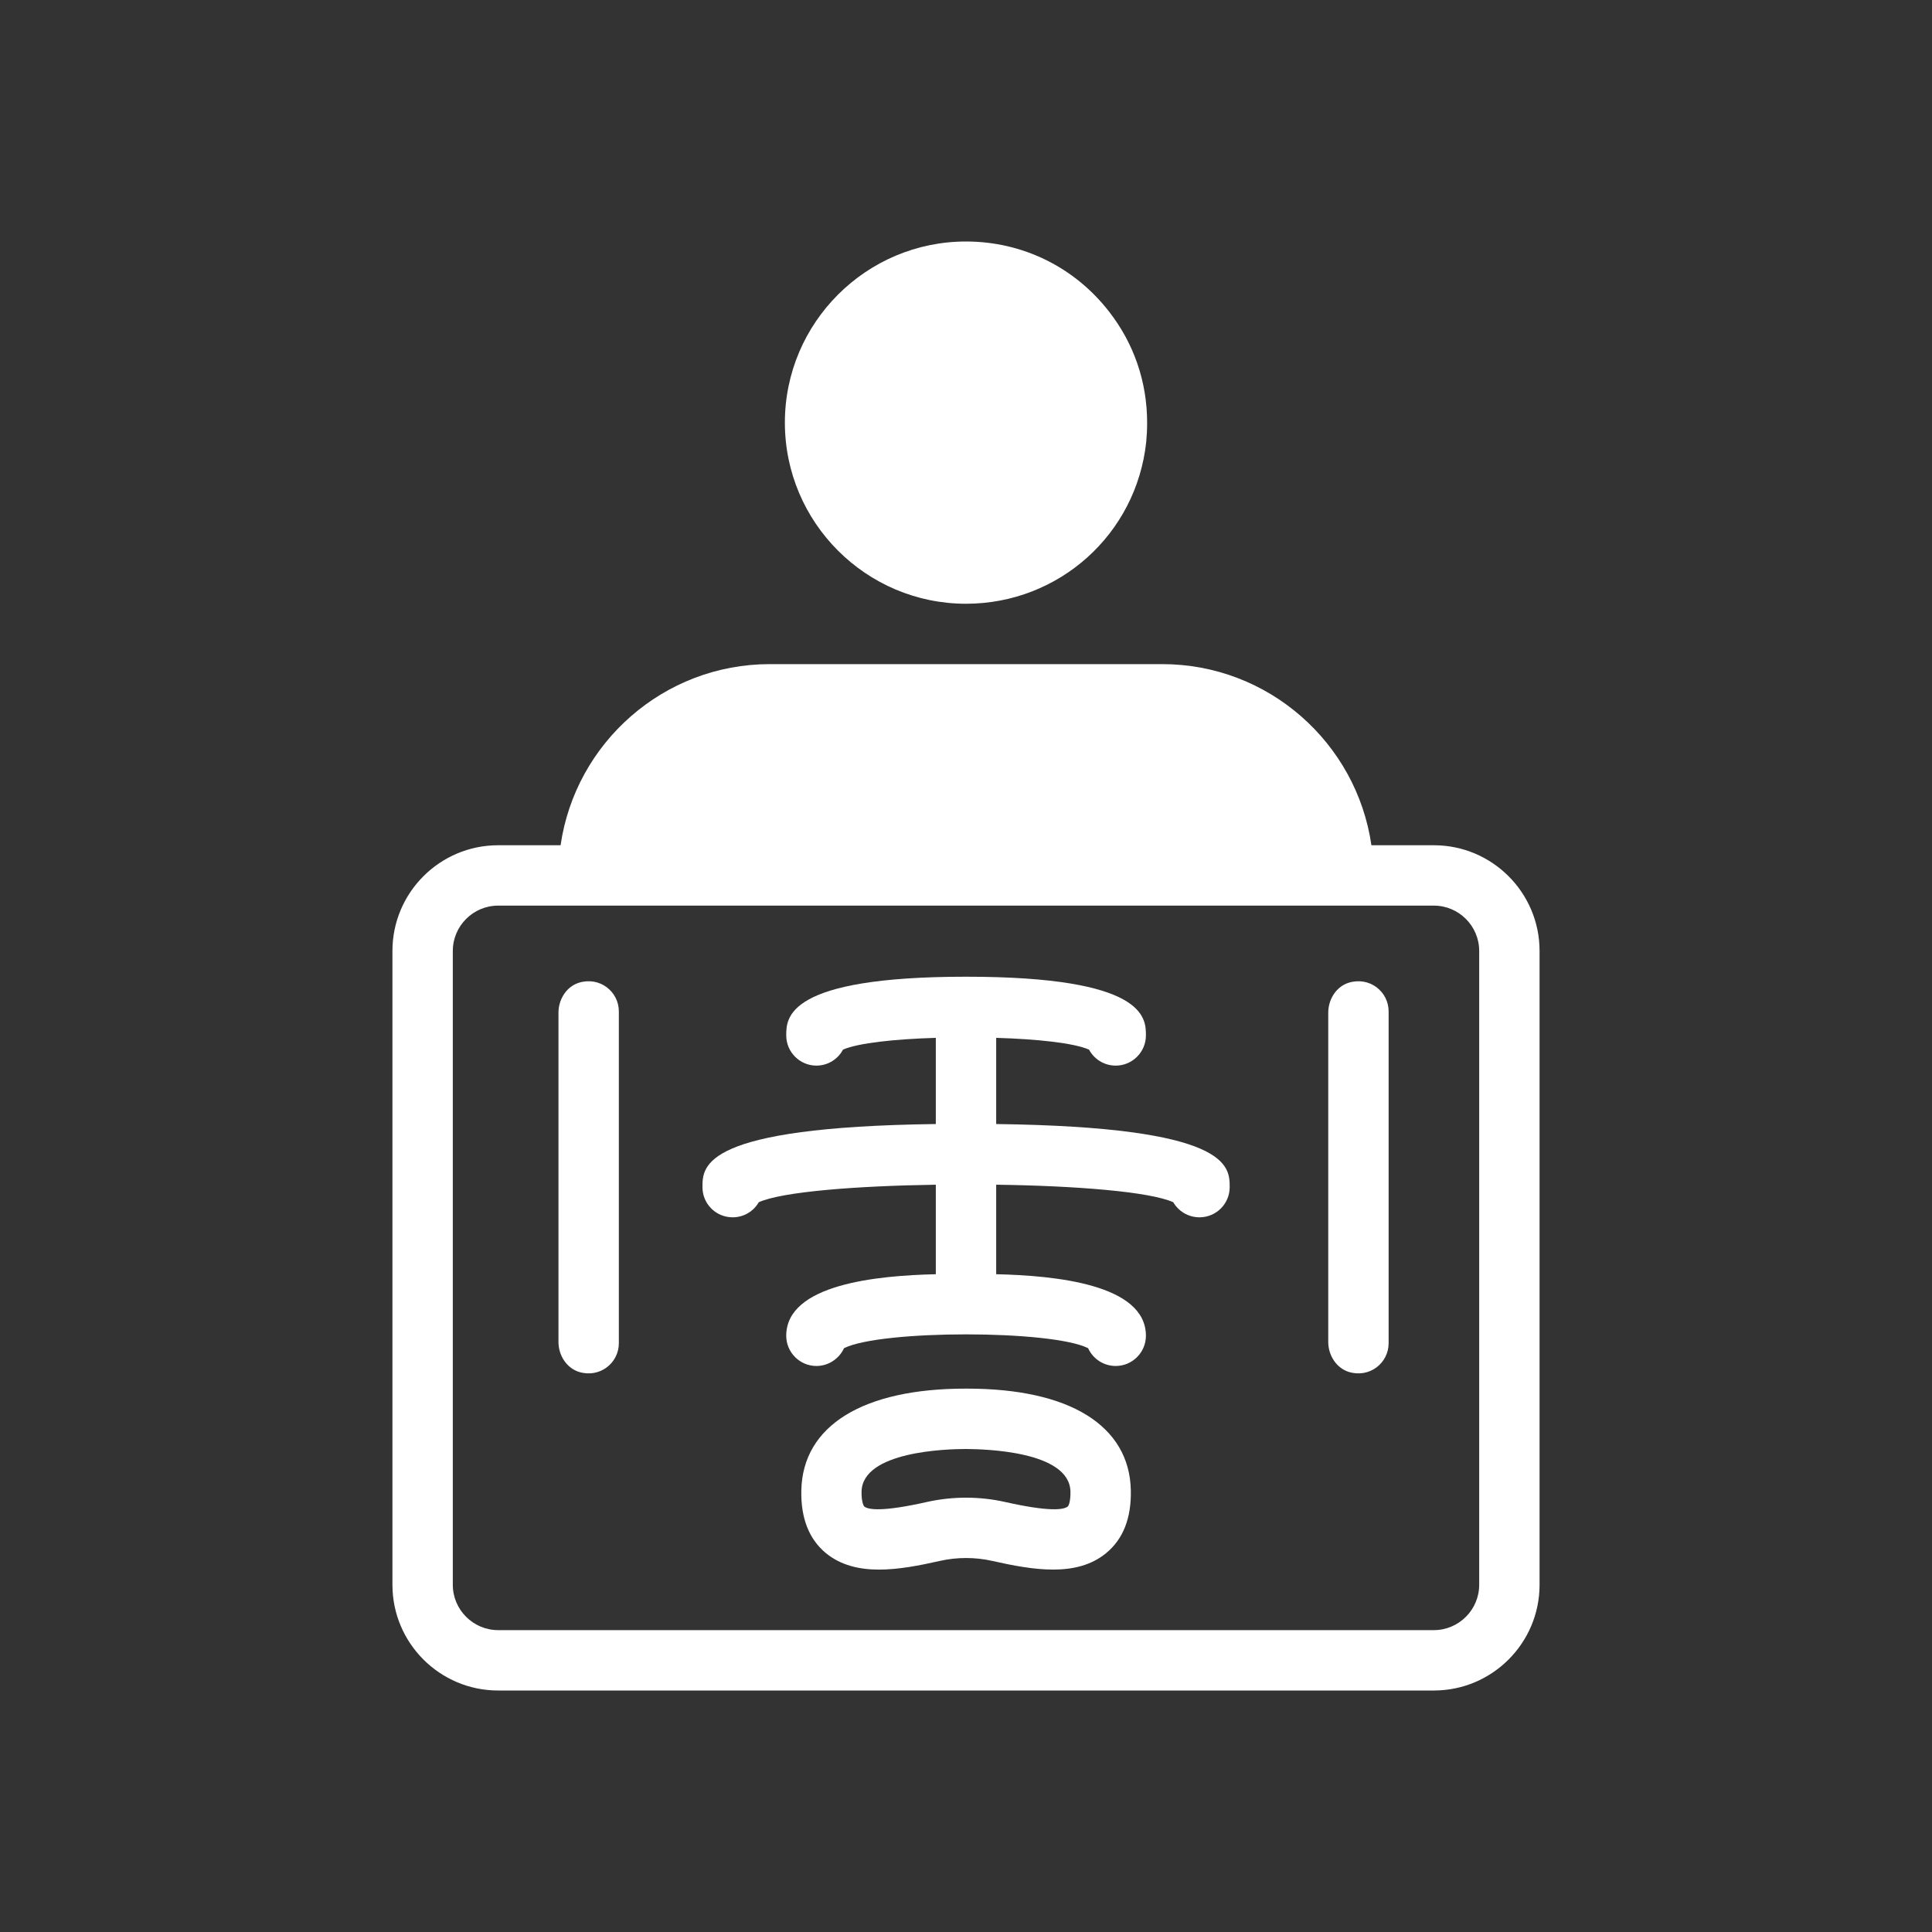 <svg id="Layer_1" height="300" viewBox="0 0 128 128" width="300" xmlns="http://www.w3.org/2000/svg" version="1.1" xmlns:xlink="http://www.w3.org/1999/xlink" xmlns:svgjs="http://svgjs.dev/svgjs"><rect x="0" y="0" width="128" height="128" fill="#333333" stroke="none"/><g width="100%" height="100%" transform="matrix(1,0,0,1,0,0)"><g><path d="m38.35 65.11c-.83.26-1.35 1.11-1.35 1.98v21.82c0 .87.52 1.71 1.35 1.98 1.38.43 2.65-.58 2.65-1.9v-21.98c0-1.32-1.27-2.33-2.65-1.9z" fill="#ffffff" fill-opacity="1" data-original-color="#000000ff" stroke="none" stroke-opacity="1"/><path d="m64 40c6.16 0 11.29-4.61 11.94-10.72.04-.42.06-.83.06-1.28 0-2.69-.87-5.23-2.51-7.34-2.29-2.96-5.74-4.66-9.49-4.66-6.61 0-12 5.38-12 12s5.39 12 12 12z" fill="#ffffff" fill-opacity="1" data-original-color="#000000ff" stroke="none" stroke-opacity="1"/><path d="m66 74.47v-5.71c2.71.08 5.15.34 6.15.78.34.63 1 1.06 1.77 1.06 1.1 0 2-.9 2-2 0-1.16 0-3.89-11.92-3.89-11.91 0-11.91 2.73-11.91 3.89 0 1.1.9 2 2 2 .76 0 1.43-.43 1.76-1.06 1.01-.44 3.44-.7 6.15-.78v5.71c-15.45.2-15.46 2.77-15.46 4.18 0 1.11.89 2 2 2 .74 0 1.39-.4 1.73-1 1.56-.7 6.46-1.08 11.73-1.16v5.93c-3.89.09-9.91.66-9.91 4.08 0 1.1.9 2 2 2 .81 0 1.51-.49 1.83-1.18 2.44-1.22 13.73-1.22 16.17 0 .31.69 1.01 1.18 1.83 1.18 1.1 0 2-.9 2-2 0-3.42-6.03-3.99-9.92-4.08v-5.93c5.27.07 10.17.46 11.73 1.16.35.6 1 1 1.74 1 1.1 0 2-.89 2-2 0-1.41-.01-3.98-15.47-4.18z" fill="#ffffff" fill-opacity="1" data-original-color="#000000ff" stroke="none" stroke-opacity="1"/><path d="m72.01 93.76c-1.85-1.15-4.54-1.76-7.95-1.76h-.06c-6.8-.01-10.82 2.44-10.91 6.74-.04 1.84.51 3.24 1.64 4.17.99.8 2.2 1.08 3.51 1.08 1.29 0 2.68-.27 4.05-.58 1.12-.25 2.31-.25 3.43 0 2.75.62 5.6 1.09 7.55-.5 1.14-.93 1.69-2.33 1.65-4.17-.04-2.14-1.06-3.83-2.91-4.98zm-1.27 6.05c-.27.22-1.22.36-4.15-.3-1.69-.38-3.48-.38-5.18 0-2.93.66-3.87.52-4.15.3-.07-.07-.19-.38-.18-.99.06-2.67 5.66-2.82 6.91-2.82h.03c1.15.01 6.84.12 6.9 2.82.01.61-.1.92-.18.99z" fill="#ffffff" fill-opacity="1" data-original-color="#000000ff" stroke="none" stroke-opacity="1"/><path d="m95 56h-4.14c-.98-6.78-6.82-12-13.86-12h-26c-7.04 0-12.88 5.22-13.86 12h-4.14c-3.86 0-7 3.14-7 7v42c0 3.86 3.14 7 7 7h62c3.86 0 7-3.14 7-7v-42c0-3.86-3.14-7-7-7zm3 49c0 1.65-1.35 3-3 3h-62c-1.65 0-3-1.35-3-3v-42c0-1.65 1.35-3 3-3h62c1.65 0 3 1.35 3 3z" fill="#ffffff" fill-opacity="1" data-original-color="#000000ff" stroke="none" stroke-opacity="1"/><path d="m89.35 65.11c-.83.26-1.35 1.11-1.35 1.98v21.82c0 .87.52 1.71 1.35 1.98 1.38.43 2.65-.58 2.65-1.9v-21.98c0-1.32-1.27-2.33-2.65-1.9z" fill="#ffffff" fill-opacity="1" data-original-color="#000000ff" stroke="none" stroke-opacity="1"/></g></g></svg>
